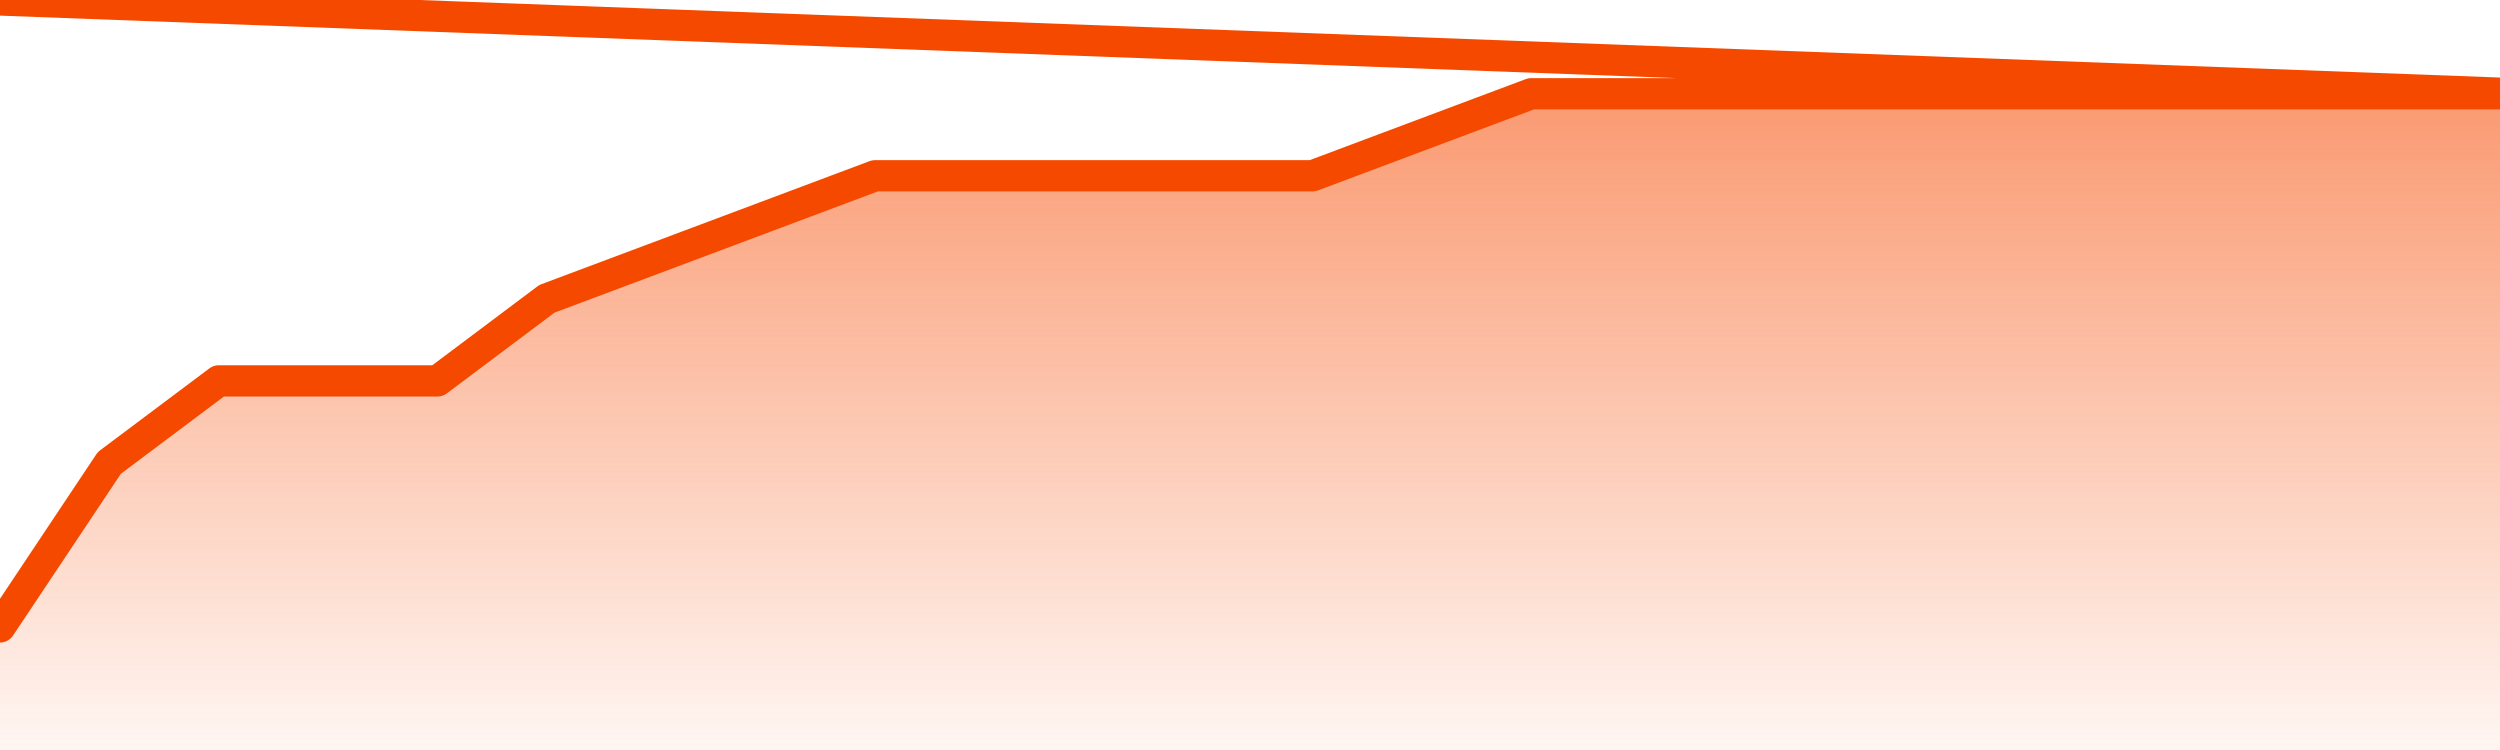       <svg
        version="1.1"
        xmlns="http://www.w3.org/2000/svg"
        width="80"
        height="24"
        viewBox="0 0 80 24">
        <defs>
          <linearGradient x1=".5" x2=".5" y2="1" id="gradient">
            <stop offset="0" stop-color="#F64900"/>
            <stop offset="1" stop-color="#f64900" stop-opacity="0"/>
          </linearGradient>
        </defs>
        <path
          fill="url(#gradient)"
          fill-opacity="0.56"
          stroke="none"
          d="M 0,26 0.0,20.062 3.5,14.812 7.0,12.188 10.5,12.188 14.0,12.188 17.5,9.562 21.0,8.25 24.5,6.938 28.0,5.625 31.5,5.625 35.0,5.625 38.5,5.625 42.0,5.625 45.5,4.312 49.0,3.0 52.5,3.0 56.0,3.0 59.5,3.0 63.0,3.0 66.5,3.0 70.0,3.0 73.5,3.0 77.0,3.0 80.5,3.0 82,26 Z"
        />
        <path
          fill="none"
          stroke="#F64900"
          stroke-width="1"
          stroke-linejoin="round"
          stroke-linecap="round"
          d="M 0.0,20.062 3.5,14.812 7.0,12.188 10.5,12.188 14.0,12.188 17.5,9.562 21.0,8.25 24.5,6.938 28.0,5.625 31.5,5.625 35.0,5.625 38.5,5.625 42.0,5.625 45.5,4.312 49.0,3.0 52.5,3.0 56.0,3.0 59.5,3.0 63.0,3.0 66.5,3.0 70.0,3.0 73.5,3.0 77.0,3.0 80.5,3.0.join(' ') }"
        />
      </svg>
